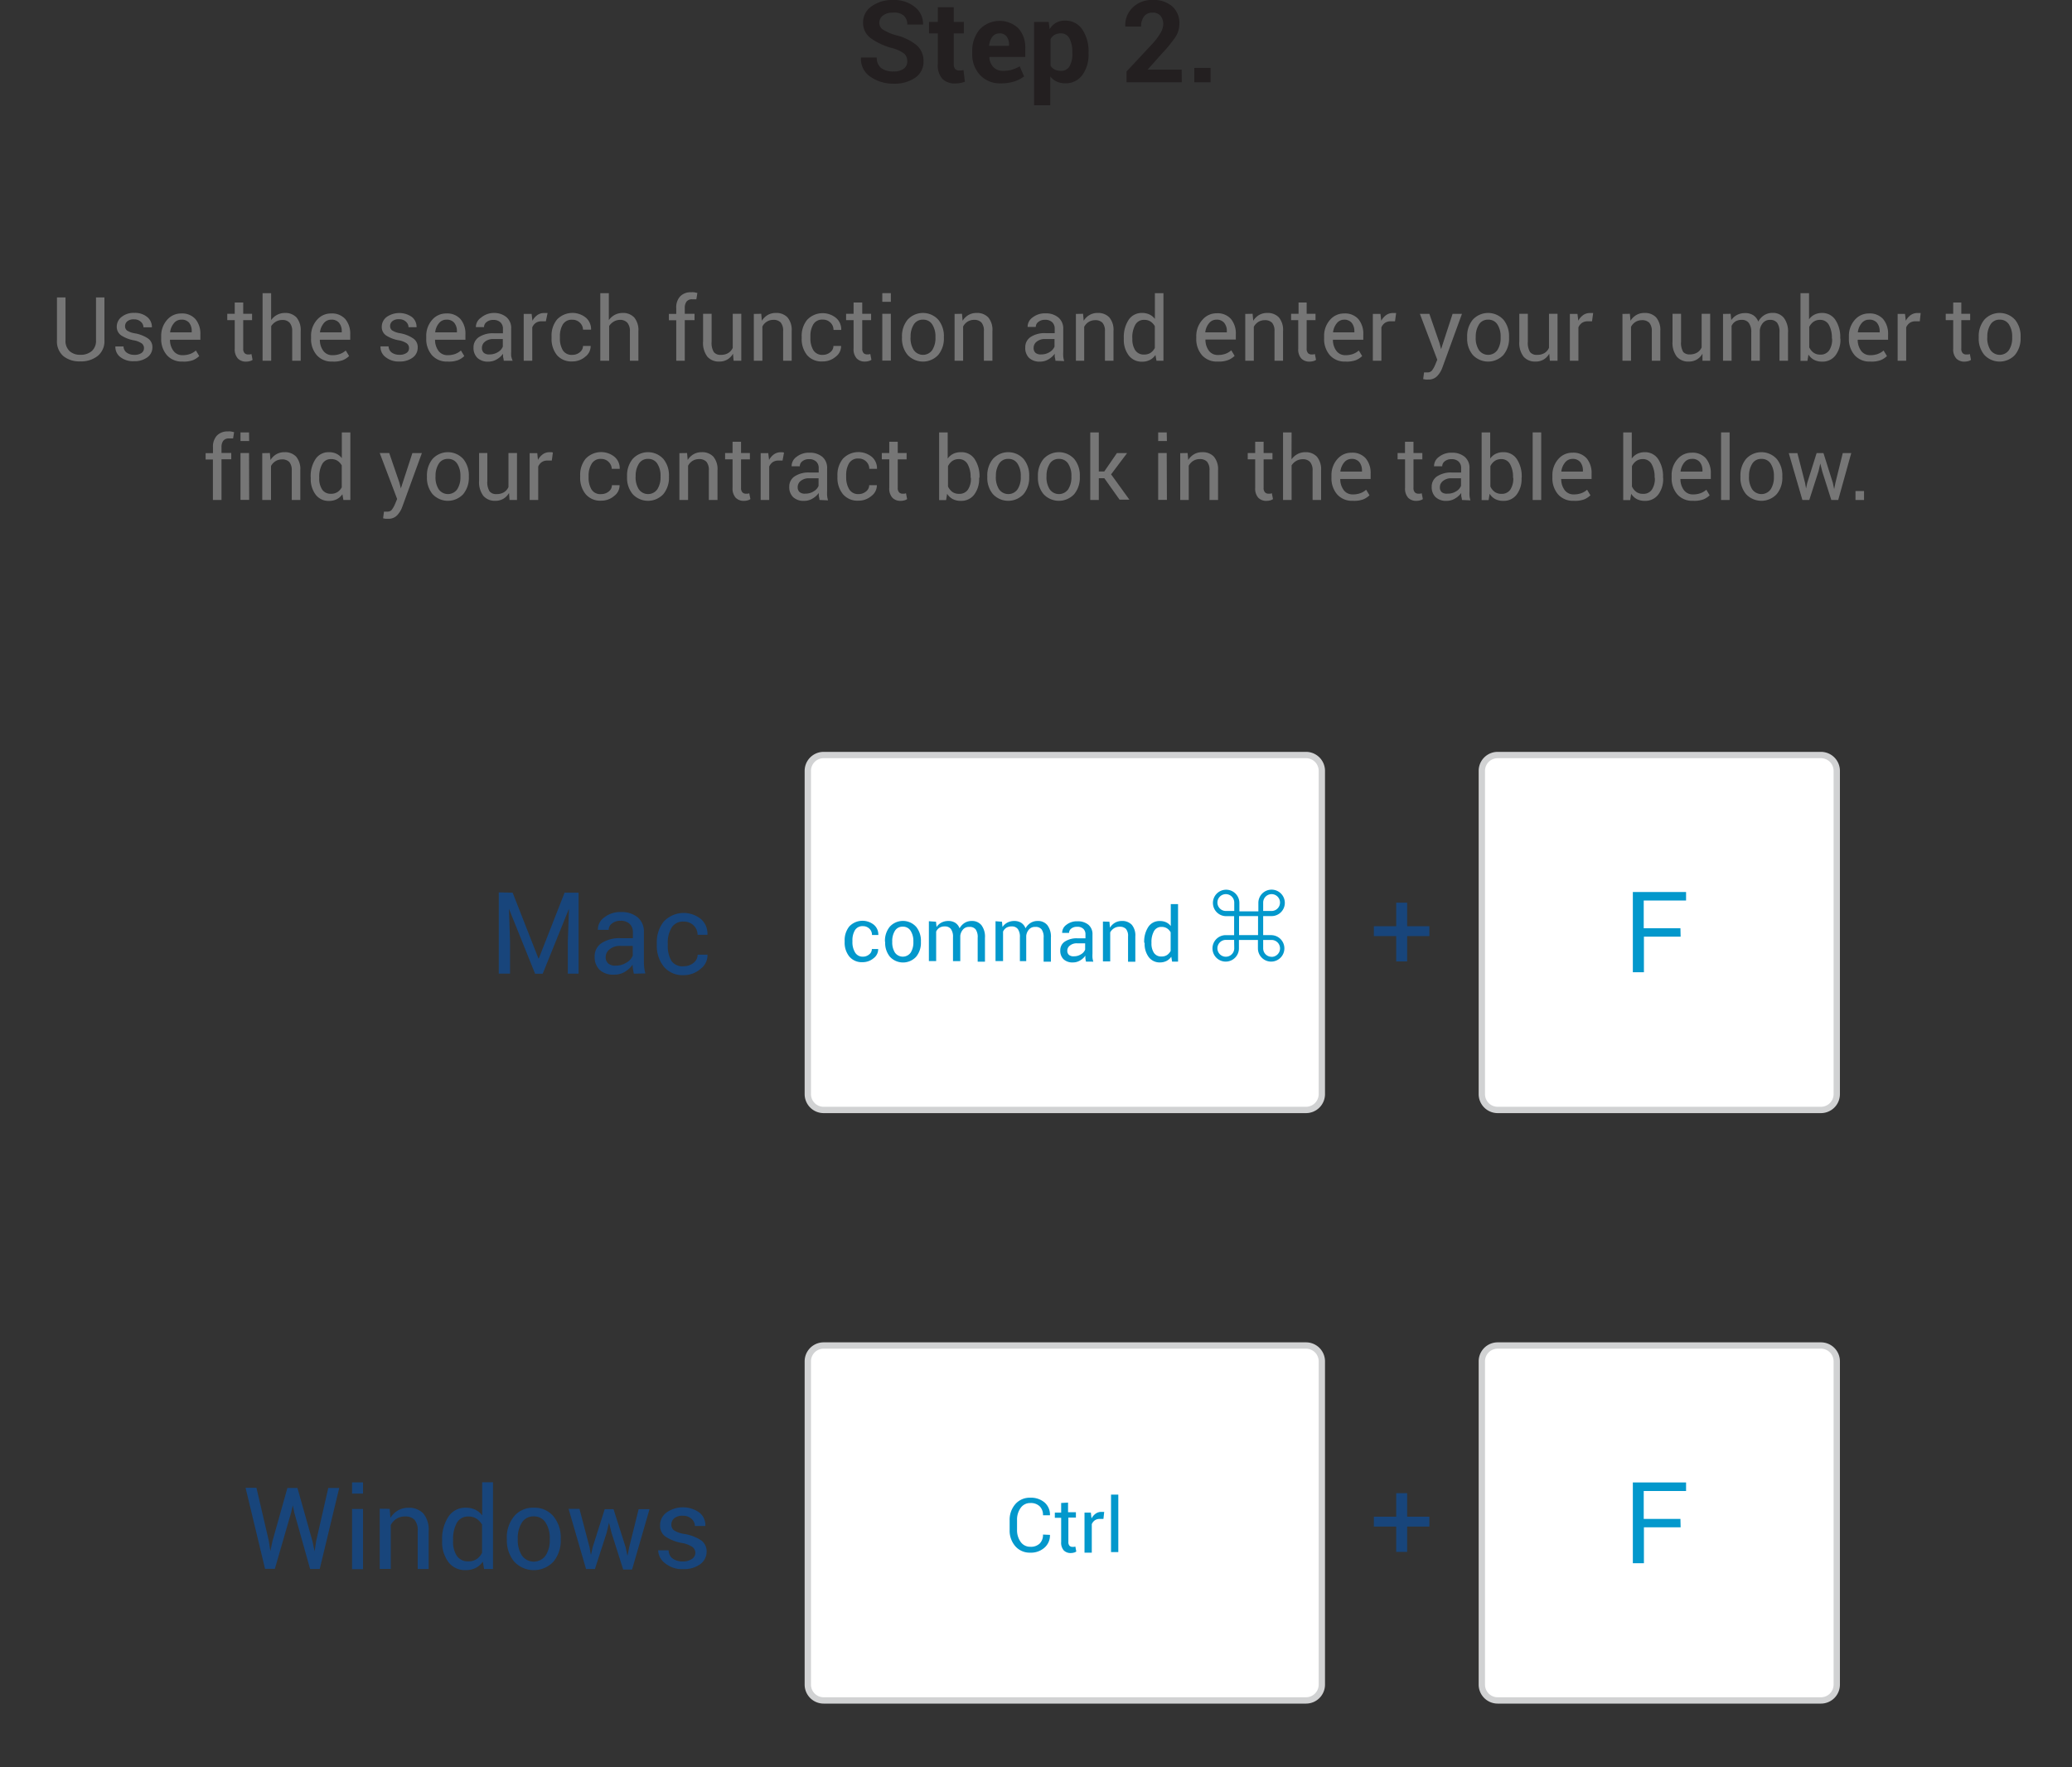 <svg id="Layer_2" data-name="Layer 2" xmlns="http://www.w3.org/2000/svg" viewBox="0 0 327.39 279.21"><rect x="0" y="0" width="327.39" height="279.21" fill="#333333" stroke="none"/><defs><style>.cls-1{fill:#231f20;}.cls-2{fill:#767676;}.cls-3{fill:#fff;}.cls-4{fill:#d1d2d3;}.cls-5{fill:#0398cc;}.cls-6{fill:#18457b;}</style></defs><title>img_Step2</title><path class="cls-1" d="M143.35,9.64a1.49,1.49,0,0,0-.52-1.19A5.29,5.29,0,0,0,141,7.61,10.43,10.43,0,0,1,137.54,6a3,3,0,0,1-1.17-2.48A3.07,3.07,0,0,1,137.71,1a5.59,5.59,0,0,1,3.42-1,5.15,5.15,0,0,1,3.44,1.12,3.36,3.36,0,0,1,1.28,2.76v0h-2.49a1.86,1.86,0,0,0-.59-1.44A2.36,2.36,0,0,0,141.09,2a2.46,2.46,0,0,0-1.59.46,1.44,1.44,0,0,0-.56,1.17,1.25,1.25,0,0,0,.6,1.07,8.33,8.33,0,0,0,2.08.88,8.07,8.07,0,0,1,3.21,1.56,3.23,3.23,0,0,1,1.09,2.54,3,3,0,0,1-1.3,2.59,5.66,5.66,0,0,1-3.42.95,6.24,6.24,0,0,1-3.65-1.08,3.36,3.36,0,0,1-1.51-3V9.09h2.5a2,2,0,0,0,.7,1.67,3.15,3.15,0,0,0,1.95.53,2.56,2.56,0,0,0,1.6-.43A1.38,1.38,0,0,0,143.35,9.64Z"/><path class="cls-1" d="M150.7,1.14V3.47h1.6v1.8h-1.6v4.84a1.12,1.12,0,0,0,.23.79.81.81,0,0,0,.62.24h.35l.34-.07.22,1.85a5.28,5.28,0,0,1-.76.2,4.65,4.65,0,0,1-.8.07,2.74,2.74,0,0,1-2-.73,3.2,3.2,0,0,1-.72-2.31V5.27h-1.39V3.47h1.39V1.14Z"/><path class="cls-1" d="M158.14,13.17a4.28,4.28,0,0,1-3.29-1.32,4.71,4.71,0,0,1-1.23-3.35V8.15a5.2,5.2,0,0,1,1.17-3.49,4.34,4.34,0,0,1,6.11-.2A4.46,4.46,0,0,1,162,7.59V9h-5.68v.05a2.47,2.47,0,0,0,.63,1.54,2,2,0,0,0,1.52.6,4.9,4.9,0,0,0,1.42-.17,6.44,6.44,0,0,0,1.23-.54l.69,1.59a4.74,4.74,0,0,1-1.52.79A6.59,6.59,0,0,1,158.14,13.17Zm-.23-7.89a1.34,1.34,0,0,0-1.12.54,2.84,2.84,0,0,0-.51,1.43h3.15V7.07a2.06,2.06,0,0,0-.38-1.31,1.38,1.38,0,0,0-1.13-.49Z"/><path class="cls-1" d="M172,8.49a5.46,5.46,0,0,1-1,3.39,3.23,3.23,0,0,1-2.72,1.28,3.06,3.06,0,0,1-1.33-.28,2.73,2.73,0,0,1-1-.81v4.56h-2.56V3.47h2.31l.15,1.13a3.05,3.05,0,0,1,1-1,2.76,2.76,0,0,1,1.38-.34A3.16,3.16,0,0,1,171,4.64a6.16,6.16,0,0,1,1,3.63Zm-2.57-.2A4.62,4.62,0,0,0,169,6.11a1.46,1.46,0,0,0-1.37-.84,2,2,0,0,0-1,.24,1.71,1.71,0,0,0-.64.68v4.17a1.58,1.58,0,0,0,.64.62,2.19,2.19,0,0,0,1,.21,1.47,1.47,0,0,0,1.37-.73,3.85,3.85,0,0,0,.44-2Z"/><path class="cls-1" d="M186.73,13H178V11.3l4.14-4.44a10,10,0,0,0,1.28-1.74,2.81,2.81,0,0,0,.38-1.31,2,2,0,0,0-.44-1.32A1.53,1.53,0,0,0,182.11,2a1.6,1.6,0,0,0-1.35.6,2.58,2.58,0,0,0-.46,1.6h-2.5V4.15a3.86,3.86,0,0,1,1.14-2.93A4.26,4.26,0,0,1,182.11,0a4.45,4.45,0,0,1,3.11,1,3.53,3.53,0,0,1,1.13,2.74,3.86,3.86,0,0,1-.64,2.14,21.25,21.25,0,0,1-2.11,2.57L181.33,11h5.38Z"/><path class="cls-1" d="M191.28,13h-2.57V10.73h2.57Z"/><path class="cls-2" d="M16.5,47v6.75a3,3,0,0,1-1.06,2.49,4.22,4.22,0,0,1-2.76.86A4,4,0,0,1,10,56.26a3.08,3.08,0,0,1-1-2.49V47h1.35v6.74A2.19,2.19,0,0,0,11,55.48a2.42,2.42,0,0,0,1.7.58,2.64,2.64,0,0,0,1.79-.58,2.13,2.13,0,0,0,.68-1.71V47Z"/><path class="cls-2" d="M22.75,55a.92.92,0,0,0-.34-.73,3.2,3.2,0,0,0-1.28-.5,5.39,5.39,0,0,1-2-.79,1.61,1.61,0,0,1-.68-1.37,1.93,1.93,0,0,1,.77-1.54,3,3,0,0,1,2-.63,3,3,0,0,1,2.05.66A2,2,0,0,1,24,51.72H22.67a1.18,1.18,0,0,0-.41-.87,1.5,1.5,0,0,0-1.08-.39,1.55,1.55,0,0,0-1.07.31,1,1,0,0,0-.35.76.85.85,0,0,0,.31.69,3.18,3.18,0,0,0,1.25.45,5.37,5.37,0,0,1,2.08.82,1.64,1.64,0,0,1,.68,1.38,1.91,1.91,0,0,1-.8,1.59,3.34,3.34,0,0,1-2.08.61,3.25,3.25,0,0,1-2.2-.66,2,2,0,0,1-.77-1.67h1.29a1.23,1.23,0,0,0,.53,1,2.07,2.07,0,0,0,1.17.33,1.9,1.9,0,0,0,1.13-.29A.9.9,0,0,0,22.75,55Z"/><path class="cls-2" d="M28.84,57.13a3.12,3.12,0,0,1-2.46-1,3.87,3.87,0,0,1-.91-2.67v-.3a3.79,3.79,0,0,1,.94-2.63,2.89,2.89,0,0,1,2.22-1,2.8,2.8,0,0,1,2.26.9,3.59,3.59,0,0,1,.77,2.41v.84h-4.8a2.9,2.9,0,0,0,.54,1.75,1.72,1.72,0,0,0,1.46.69,3.36,3.36,0,0,0,1.2-.2,2.74,2.74,0,0,0,.89-.54l.53.88a3.12,3.12,0,0,1-1,.65A4.2,4.2,0,0,1,28.84,57.13Zm-.21-6.62a1.46,1.46,0,0,0-1.16.57,2.69,2.69,0,0,0-.59,1.43h3.41v-.18a2.06,2.06,0,0,0-.4-1.33A1.51,1.51,0,0,0,28.63,50.51Z"/><path class="cls-2" d="M38.43,47.8v1.78h1.4v1h-1.4v4.49a1,1,0,0,0,.22.73.77.77,0,0,0,.57.21h.26l.25-.07.18.92a1.18,1.18,0,0,1-.44.2,2.21,2.21,0,0,1-.58.08,1.74,1.74,0,0,1-1.31-.5,2.16,2.16,0,0,1-.49-1.56v-4.5H35.91v-1h1.18V47.8Z"/><path class="cls-2" d="M42.84,50.58a2.74,2.74,0,0,1,.94-.83,2.59,2.59,0,0,1,1.23-.3,2.39,2.39,0,0,1,1.84.71,3.12,3.12,0,0,1,.66,2.19V57H46.17V52.33a2,2,0,0,0-.4-1.33,1.49,1.49,0,0,0-1.17-.44,2,2,0,0,0-1,.26,2.2,2.2,0,0,0-.75.71V57H41.49V46.32h1.35Z"/><path class="cls-2" d="M52.52,57.13a3.12,3.12,0,0,1-2.46-1,3.87,3.87,0,0,1-.91-2.67v-.3a3.79,3.79,0,0,1,.94-2.63,2.89,2.89,0,0,1,2.22-1,2.8,2.8,0,0,1,2.26.9,3.59,3.59,0,0,1,.77,2.41v.84h-4.8a2.9,2.9,0,0,0,.54,1.75,1.72,1.72,0,0,0,1.46.69,3.36,3.36,0,0,0,1.2-.2,2.74,2.74,0,0,0,.89-.54l.53.88a3.12,3.12,0,0,1-1,.65A4.2,4.2,0,0,1,52.52,57.13Zm-.21-6.62a1.46,1.46,0,0,0-1.16.57,2.69,2.69,0,0,0-.59,1.43H54v-.18A2.06,2.06,0,0,0,53.57,51,1.51,1.51,0,0,0,52.31,50.51Z"/><path class="cls-2" d="M64.63,55a.92.92,0,0,0-.34-.73,3.2,3.2,0,0,0-1.28-.5A5.39,5.39,0,0,1,61,53a1.61,1.61,0,0,1-.68-1.37,1.93,1.93,0,0,1,.77-1.54,3.48,3.48,0,0,1,4,0,2,2,0,0,1,.73,1.61H64.55a1.18,1.18,0,0,0-.41-.87,1.5,1.5,0,0,0-1.08-.39,1.55,1.55,0,0,0-1.07.31,1,1,0,0,0-.35.76.85.85,0,0,0,.31.69,3.18,3.18,0,0,0,1.25.45,5.37,5.37,0,0,1,2.08.82A1.64,1.64,0,0,1,66,54.92a1.91,1.91,0,0,1-.8,1.59,3.34,3.34,0,0,1-2.08.61,3.25,3.25,0,0,1-2.23-.72,2,2,0,0,1-.77-1.67H61.4a1.23,1.23,0,0,0,.53,1,2.07,2.07,0,0,0,1.17.33,1.9,1.9,0,0,0,1.13-.29A.9.9,0,0,0,64.63,55Z"/><path class="cls-2" d="M70.72,57.13a3.12,3.12,0,0,1-2.46-1,3.87,3.87,0,0,1-.91-2.67v-.3a3.79,3.79,0,0,1,.94-2.63,2.89,2.89,0,0,1,2.22-1,2.8,2.8,0,0,1,2.26.9,3.59,3.59,0,0,1,.77,2.41v.84h-4.8a2.9,2.9,0,0,0,.54,1.75,1.72,1.72,0,0,0,1.46.69,3.36,3.36,0,0,0,1.2-.2,2.74,2.74,0,0,0,.89-.54l.53.88a3.12,3.12,0,0,1-1,.65A4.2,4.2,0,0,1,70.72,57.13Zm-.21-6.62a1.46,1.46,0,0,0-1.16.57,2.69,2.69,0,0,0-.59,1.43H72.2v-.18A2.06,2.06,0,0,0,71.77,51a1.51,1.51,0,0,0-1.25-.49Z"/><path class="cls-2" d="M79.6,57a3.1,3.1,0,0,0-.11-.59,4.32,4.32,0,0,1,0-.52,3.17,3.17,0,0,1-1,.89,2.52,2.52,0,0,1-1.3.36,2.42,2.42,0,0,1-1.76-.59,2.17,2.17,0,0,1-.61-1.63,1.91,1.91,0,0,1,.86-1.66,4,4,0,0,1,2.33-.6h1.46v-.73a1.35,1.35,0,0,0-.4-1,1.55,1.55,0,0,0-1.12-.38,1.62,1.62,0,0,0-1.06.33,1,1,0,0,0-.41.8H75.19A1.79,1.79,0,0,1,76,50.2a3.13,3.13,0,0,1,2-.75,3.06,3.06,0,0,1,2,.64,2.27,2.27,0,0,1,.77,1.84v3.56a6.93,6.93,0,0,0,0,.77A3.92,3.92,0,0,0,81,57Zm-2.24-1a2.4,2.4,0,0,0,1.32-.37,1.78,1.78,0,0,0,.77-.86v-1.2H77.94a2,2,0,0,0-1.3.41,1.22,1.22,0,0,0-.49,1,1,1,0,0,0,.31.78,1.29,1.29,0,0,0,.91.24Z"/><path class="cls-2" d="M86.25,50.77h-.69a1.54,1.54,0,0,0-.9.25,1.62,1.62,0,0,0-.56.71V57H82.75V49.6H84l.13,1.08a2.58,2.58,0,0,1,.78-.9A1.82,1.82,0,0,1,86,49.46h.29l.23,0Z"/><path class="cls-2" d="M90.43,56.07a1.81,1.81,0,0,0,1.18-.41,1.26,1.26,0,0,0,.51-1h1.21a2.09,2.09,0,0,1-.85,1.7,3.1,3.1,0,0,1-2.06.75,3,3,0,0,1-2.42-1,4.06,4.06,0,0,1-.85-2.65v-.29A4,4,0,0,1,88,50.5a3.37,3.37,0,0,1,4.59-.29,2.38,2.38,0,0,1,.8,1.88H92.12A1.56,1.56,0,0,0,91.64,51a1.65,1.65,0,0,0-1.21-.48,1.62,1.62,0,0,0-1.51.76,3.58,3.58,0,0,0-.45,1.87v.29a3.62,3.62,0,0,0,.45,1.89A1.62,1.62,0,0,0,90.43,56.07Z"/><path class="cls-2" d="M96.2,50.58a2.74,2.74,0,0,1,.94-.83,2.59,2.59,0,0,1,1.23-.3,2.39,2.39,0,0,1,1.84.71,3.12,3.12,0,0,1,.66,2.19V57H99.53V52.33a2,2,0,0,0-.4-1.33A1.49,1.49,0,0,0,98,50.54a2,2,0,0,0-1,.26,2.2,2.2,0,0,0-.75.71V57h-1.4V46.32H96.2Z"/><path class="cls-2" d="M106.85,57V50.6h-1.16v-1h1.16v-.94a2.54,2.54,0,0,1,.62-1.83,2.28,2.28,0,0,1,1.73-.65,3,3,0,0,1,.47,0l.52.11-.16,1h-.67a1.06,1.06,0,0,0-.87.35,1.59,1.59,0,0,0-.29,1v.94h1.54v1H108.2V57Z"/><path class="cls-2" d="M115.82,55.89a2.51,2.51,0,0,1-.9.92,2.45,2.45,0,0,1-1.26.32,2.38,2.38,0,0,1-1.89-.77,3.59,3.59,0,0,1-.68-2.41V49.58h1.35V54a2.75,2.75,0,0,0,.35,1.63,1.3,1.3,0,0,0,1.09.44,2.21,2.21,0,0,0,1.19-.29,1.82,1.82,0,0,0,.71-.82V49.58h1.35V57h-1.21Z"/><path class="cls-2" d="M120.28,49.58l.1,1.1a2.69,2.69,0,0,1,.93-.91,2.48,2.48,0,0,1,1.27-.32,2.41,2.41,0,0,1,1.85.7,3.07,3.07,0,0,1,.66,2.16V57h-1.35V52.34a2,2,0,0,0-.39-1.39,1.55,1.55,0,0,0-1.18-.41,1.9,1.9,0,0,0-1,.28,2,2,0,0,0-.71.77V57h-1.35V49.6Z"/><path class="cls-2" d="M130,56.07a1.81,1.81,0,0,0,1.18-.41,1.26,1.26,0,0,0,.51-1h1.21a2.09,2.09,0,0,1-.85,1.7,3.1,3.1,0,0,1-2.06.75,3,3,0,0,1-2.47-1,4.06,4.06,0,0,1-.85-2.65v-.29a4,4,0,0,1,.86-2.63,3.37,3.37,0,0,1,4.59-.29,2.38,2.38,0,0,1,.8,1.88H131.7a1.56,1.56,0,0,0-.48-1.15,1.65,1.65,0,0,0-1.21-.48,1.62,1.62,0,0,0-1.51.76,3.58,3.58,0,0,0-.45,1.87v.29a3.62,3.62,0,0,0,.45,1.89A1.62,1.62,0,0,0,130,56.07Z"/><path class="cls-2" d="M136.24,47.8v1.78h1.4v1h-1.4v4.49a1,1,0,0,0,.22.73.77.77,0,0,0,.54.2h.26l.25-.07.18.92a1.18,1.18,0,0,1-.44.2,2.21,2.21,0,0,1-.58.08,1.74,1.74,0,0,1-1.31-.5,2.16,2.16,0,0,1-.49-1.56V50.58h-1.18v-1h1.18V47.8Z"/><path class="cls-2" d="M140.76,47.69h-1.35V46.32h1.35Zm0,9.29h-1.35v-7.4h1.35Z"/><path class="cls-2" d="M142.52,53.21a4.07,4.07,0,0,1,.89-2.7,3.29,3.29,0,0,1,4.65-.19l.19.19a4.05,4.05,0,0,1,.89,2.71v.15a4.05,4.05,0,0,1-.89,2.71,3.31,3.31,0,0,1-4.68.16l-.16-.16a4,4,0,0,1-.89-2.7Zm1.35.15a3.5,3.5,0,0,0,.5,1.94,1.79,1.79,0,0,0,2.94,0,3.48,3.48,0,0,0,.5-1.94v-.15a3.46,3.46,0,0,0-.5-1.93,1.64,1.64,0,0,0-1.47-.77,1.62,1.62,0,0,0-1.46.77,3.5,3.5,0,0,0-.5,1.93Z"/><path class="cls-2" d="M152,49.58l.1,1.1a2.69,2.69,0,0,1,.93-.91,2.48,2.48,0,0,1,1.27-.32,2.41,2.41,0,0,1,1.85.7,3.07,3.07,0,0,1,.66,2.16V57h-1.35V52.34a2,2,0,0,0-.39-1.39,1.55,1.55,0,0,0-1.18-.41,1.9,1.9,0,0,0-1,.28,2,2,0,0,0-.71.77V57h-1.35V49.6Z"/><path class="cls-2" d="M166.77,57a3.1,3.1,0,0,0-.11-.59,4.13,4.13,0,0,1,0-.52,3.18,3.18,0,0,1-1,.89,2.52,2.52,0,0,1-1.3.36,2.42,2.42,0,0,1-1.76-.59,2.17,2.17,0,0,1-.6-1.65,1.91,1.91,0,0,1,.86-1.66,4,4,0,0,1,2.33-.6h1.46v-.73a1.36,1.36,0,0,0-.4-1,1.56,1.56,0,0,0-1.12-.38,1.62,1.62,0,0,0-1.06.33,1,1,0,0,0-.41.8h-1.29a1.79,1.79,0,0,1,.76-1.48,3.13,3.13,0,0,1,2.08-.67,3.05,3.05,0,0,1,2,.64A2.26,2.26,0,0,1,168,52v3.56a6.93,6.93,0,0,0,0,.77,4,4,0,0,0,.15.72Zm-2.24-1a2.41,2.41,0,0,0,1.32-.37,1.79,1.79,0,0,0,.77-.86v-1.2h-1.51a2,2,0,0,0-1.3.41,1.22,1.22,0,0,0-.49,1,1,1,0,0,0,.31.78,1.29,1.29,0,0,0,.91.24Z"/><path class="cls-2" d="M171.13,49.58l.1,1.1a2.68,2.68,0,0,1,.93-.91,2.47,2.47,0,0,1,1.27-.32,2.41,2.41,0,0,1,1.85.7,3.07,3.07,0,0,1,.66,2.16V57h-1.35V52.34A2,2,0,0,0,174.2,51a1.55,1.55,0,0,0-1.18-.41,1.89,1.89,0,0,0-1,.28,2,2,0,0,0-.71.77V57H170V49.6Z"/><path class="cls-2" d="M177.57,53.42a4.94,4.94,0,0,1,.76-2.88,2.46,2.46,0,0,1,2.14-1.09,2.66,2.66,0,0,1,1.15.24,2.37,2.37,0,0,1,.86.7V46.32h1.35V57h-1.1l-.16-.91a2.38,2.38,0,0,1-.89.79,2.67,2.67,0,0,1-1.22.27,2.54,2.54,0,0,1-2.12-1,4.07,4.07,0,0,1-.77-2.58Zm1.35.14a3.13,3.13,0,0,0,.46,1.79,1.6,1.6,0,0,0,1.42.67,1.78,1.78,0,0,0,1-.27,2.05,2.05,0,0,0,.67-.77V51.54a2.09,2.09,0,0,0-.67-.73,1.78,1.78,0,0,0-1-.27,1.54,1.54,0,0,0-1.43.8,4.12,4.12,0,0,0-.46,2.08Z"/><path class="cls-2" d="M192.39,57.13a3.12,3.12,0,0,1-2.46-1,3.87,3.87,0,0,1-.91-2.67v-.3a3.79,3.79,0,0,1,1-2.66,2.9,2.9,0,0,1,2.22-1,2.81,2.81,0,0,1,2.26.9,3.6,3.6,0,0,1,.77,2.41v.84h-4.8A2.9,2.9,0,0,0,191,55.4a1.72,1.72,0,0,0,1.46.69,3.36,3.36,0,0,0,1.2-.2,2.72,2.72,0,0,0,.89-.54l.53.88a3.13,3.13,0,0,1-1,.65A4.2,4.2,0,0,1,192.39,57.13Zm-.21-6.62a1.46,1.46,0,0,0-1.15.57,2.67,2.67,0,0,0-.59,1.43h3.41v-.18a2,2,0,0,0-.42-1.32A1.51,1.51,0,0,0,192.18,50.51Z"/><path class="cls-2" d="M197.92,49.58l.1,1.1a2.68,2.68,0,0,1,.93-.91,2.47,2.47,0,0,1,1.27-.32,2.41,2.41,0,0,1,1.85.7,3.07,3.07,0,0,1,.66,2.16V57h-1.35V52.34A2,2,0,0,0,201,51a1.55,1.55,0,0,0-1.18-.41,1.89,1.89,0,0,0-1,.28,2,2,0,0,0-.71.77V57h-1.35V49.6Z"/><path class="cls-2" d="M206.46,47.8v1.78h1.4v1h-1.4v4.49a1,1,0,0,0,.22.73.77.77,0,0,0,.57.21h.26l.25-.07.18.92a1.19,1.19,0,0,1-.44.2,2.21,2.21,0,0,1-.58.08,1.75,1.75,0,0,1-1.31-.5,2.16,2.16,0,0,1-.48-1.56v-4.5H204v-1h1.18V47.8Z"/><path class="cls-2" d="M212.59,57.13a3.12,3.12,0,0,1-2.46-1,3.87,3.87,0,0,1-.91-2.67v-.3a3.79,3.79,0,0,1,.94-2.63,2.89,2.89,0,0,1,2.22-1,2.8,2.8,0,0,1,2.26.9,3.59,3.59,0,0,1,.77,2.41v.84h-4.8a2.91,2.91,0,0,0,.54,1.75,1.72,1.72,0,0,0,1.46.69,3.36,3.36,0,0,0,1.2-.2,2.77,2.77,0,0,0,.89-.54l.53.88a3.12,3.12,0,0,1-1,.65A4.2,4.2,0,0,1,212.59,57.13Zm-.21-6.62a1.46,1.46,0,0,0-1.16.57,2.7,2.7,0,0,0-.59,1.43H214v-.18a2.06,2.06,0,0,0-.42-1.32,1.51,1.51,0,0,0-1.24-.5Z"/><path class="cls-2" d="M220.42,50.77h-.69a1.54,1.54,0,0,0-.9.25,1.63,1.63,0,0,0-.56.71V57h-1.35V49.6h1.2l.13,1.08a2.59,2.59,0,0,1,.78-.9,1.82,1.82,0,0,1,1.06-.32h.29l.22,0Z"/><path class="cls-2" d="M227.46,54.24l.24.93h0l1.82-5.58H231l-3.11,8.53a3.8,3.8,0,0,1-.8,1.3,1.85,1.85,0,0,1-1.41.55,2.89,2.89,0,0,1-.42,0l-.39-.07.14-1.06h.6a.84.84,0,0,0,.71-.38,4,4,0,0,0,.46-.85l.32-.77-2.75-7.25h1.5Z"/><path class="cls-2" d="M231.82,53.21a4.07,4.07,0,0,1,.89-2.7,3.29,3.29,0,0,1,4.65-.19l.19.19a4.05,4.05,0,0,1,.89,2.71v.15a4,4,0,0,1-.89,2.71,3.31,3.31,0,0,1-4.68.16l-.16-.16a4,4,0,0,1-.89-2.7Zm1.35.15a3.5,3.5,0,0,0,.5,1.94,1.79,1.79,0,0,0,2.94,0,3.47,3.47,0,0,0,.5-1.94v-.15a3.46,3.46,0,0,0-.5-1.93,1.64,1.64,0,0,0-1.47-.77,1.62,1.62,0,0,0-1.46.77,3.51,3.51,0,0,0-.5,1.93Z"/><path class="cls-2" d="M244.79,55.89a2.51,2.51,0,0,1-.89.92,2.46,2.46,0,0,1-1.27.32,2.38,2.38,0,0,1-1.89-.77,3.59,3.59,0,0,1-.68-2.41V49.58h1.35V54a2.75,2.75,0,0,0,.35,1.63,1.3,1.3,0,0,0,1.09.44,2.21,2.21,0,0,0,1.19-.29,1.83,1.83,0,0,0,.71-.82V49.58h1.35V57h-1.21Z"/><path class="cls-2" d="M251.55,50.77h-.69a1.54,1.54,0,0,0-.9.25,1.63,1.63,0,0,0-.56.71V57h-1.35V49.6h1.2l.13,1.08a2.59,2.59,0,0,1,.78-.9,1.82,1.82,0,0,1,1.06-.32h.29l.22,0Z"/><path class="cls-2" d="M257.53,49.58l.1,1.1a2.68,2.68,0,0,1,.93-.91,2.47,2.47,0,0,1,1.27-.32,2.41,2.41,0,0,1,1.85.7,3.07,3.07,0,0,1,.66,2.16V57H261V52.34a2,2,0,0,0-.4-1.34,1.55,1.55,0,0,0-1.18-.41,1.89,1.89,0,0,0-1,.28,2,2,0,0,0-.71.77V57h-1.35V49.6Z"/><path class="cls-2" d="M269,55.89a2.5,2.5,0,0,1-.9.92,2.45,2.45,0,0,1-1.26.32,2.38,2.38,0,0,1-1.89-.77,3.59,3.59,0,0,1-.68-2.41V49.58h1.35V54a2.75,2.75,0,0,0,.35,1.63,1.3,1.3,0,0,0,1,.37,2.22,2.22,0,0,0,1.19-.29,1.81,1.81,0,0,0,.71-.82V49.58h1.35V57H269Z"/><path class="cls-2" d="M273.45,49.58l.1,1a2.52,2.52,0,0,1,.92-.82,2.75,2.75,0,0,1,1.29-.29,2.3,2.3,0,0,1,1.27.34,2.07,2.07,0,0,1,.79,1,2.75,2.75,0,0,1,.92-1,2.42,2.42,0,0,1,1.34-.37,2.21,2.21,0,0,1,1.78.78,3.55,3.55,0,0,1,.66,2.33V57h-1.35V52.54A2.45,2.45,0,0,0,280.8,51a1.37,1.37,0,0,0-1.12-.46,1.43,1.43,0,0,0-1.12.48,2.07,2.07,0,0,0-.5,1.21V57h-1.35V52.54a2.42,2.42,0,0,0-.39-1.52,1.34,1.34,0,0,0-1.11-.48,1.85,1.85,0,0,0-1,.25,1.63,1.63,0,0,0-.61.71V57h-1.35V49.6Z"/><path class="cls-2" d="M290.8,53.56a4.07,4.07,0,0,1-.77,2.58,2.54,2.54,0,0,1-2.12,1,2.7,2.7,0,0,1-1.27-.28,2.36,2.36,0,0,1-.89-.84l-.16,1h-1.1V46.32h1.35v4.14a2.32,2.32,0,0,1,.87-.75,2.65,2.65,0,0,1,1.21-.26A2.46,2.46,0,0,1,290,50.54a4.91,4.91,0,0,1,.77,2.88Zm-1.35-.14a4.08,4.08,0,0,0-.47-2.08,1.54,1.54,0,0,0-1.43-.8,1.76,1.76,0,0,0-1,.3,2.13,2.13,0,0,0-.68.82v3.21a2.2,2.2,0,0,0,.68.85,1.75,1.75,0,0,0,1.06.31,1.6,1.6,0,0,0,1.42-.68,3.12,3.12,0,0,0,.46-1.79Z"/><path class="cls-2" d="M295.51,57.13a3.12,3.12,0,0,1-2.46-1,3.87,3.87,0,0,1-.91-2.67v-.3a3.79,3.79,0,0,1,.94-2.63,2.89,2.89,0,0,1,2.22-1,2.8,2.8,0,0,1,2.26.9,3.59,3.59,0,0,1,.77,2.41v.84h-4.8a2.91,2.91,0,0,0,.54,1.75,1.72,1.72,0,0,0,1.46.69,3.36,3.36,0,0,0,1.2-.2,2.77,2.77,0,0,0,.89-.54l.53.88a3.12,3.12,0,0,1-1,.65A4.2,4.2,0,0,1,295.51,57.13Zm-.21-6.62a1.46,1.46,0,0,0-1.16.57,2.7,2.7,0,0,0-.59,1.43H297v-.18a2.06,2.06,0,0,0-.42-1.32,1.51,1.51,0,0,0-1.28-.5Z"/><path class="cls-2" d="M303.34,50.77h-.69a1.54,1.54,0,0,0-.9.25,1.63,1.63,0,0,0-.56.71V57h-1.35V49.6H301l.13,1.08a2.59,2.59,0,0,1,.78-.9,1.82,1.82,0,0,1,1.06-.32h.29l.22,0Z"/><path class="cls-2" d="M309.9,47.8v1.78h1.4v1h-1.4v4.49a1,1,0,0,0,.22.73.77.77,0,0,0,.57.21H311l.25-.07.18.92a1.19,1.19,0,0,1-.44.2,2.21,2.21,0,0,1-.58.08,1.75,1.75,0,0,1-1.31-.5,2.16,2.16,0,0,1-.48-1.56v-4.5h-1.18v-1h1.18V47.8Z"/><path class="cls-2" d="M312.65,53.21a4.08,4.08,0,0,1,.89-2.7,3.29,3.29,0,0,1,4.65-.19l.19.19a4.05,4.05,0,0,1,.89,2.71v.15a4.06,4.06,0,0,1-.89,2.71,3.31,3.31,0,0,1-4.68.16l-.16-.16a4,4,0,0,1-.89-2.7Zm1.35.15a3.49,3.49,0,0,0,.5,1.94,1.79,1.79,0,0,0,2.94,0,3.49,3.49,0,0,0,.5-1.94v-.15a3.46,3.46,0,0,0-.5-1.93,1.65,1.65,0,0,0-1.47-.77,1.62,1.62,0,0,0-1.46.77,3.5,3.5,0,0,0-.5,1.93Z"/><path class="cls-2" d="M33.64,79V72.6H32.49v-1h1.16v-.94a2.54,2.54,0,0,1,.62-1.83A2.28,2.28,0,0,1,36,68.17a3,3,0,0,1,.47,0l.52.11-.16,1h-.67a1.06,1.06,0,0,0-.87.35,1.59,1.59,0,0,0-.29,1v.94h1.54v1H35V79Z"/><path class="cls-2" d="M39.37,69.69H38V68.32h1.35Zm0,9.29H38v-7.4h1.35Z"/><path class="cls-2" d="M42.64,71.58l.1,1.1a2.69,2.69,0,0,1,.93-.91,2.48,2.48,0,0,1,1.27-.32,2.41,2.41,0,0,1,1.85.7,3.07,3.07,0,0,1,.66,2.16V79H46.1V74.34A2,2,0,0,0,45.71,73a1.55,1.55,0,0,0-1.18-.41,1.9,1.9,0,0,0-1,.28,2,2,0,0,0-.71.77V79H41.44V71.6Z"/><path class="cls-2" d="M49.09,75.42a4.94,4.94,0,0,1,.76-2.88A2.46,2.46,0,0,1,52,71.45a2.66,2.66,0,0,1,1.15.24,2.36,2.36,0,0,1,.86.7V68.32h1.35V79h-1.1l-.16-.91a2.39,2.39,0,0,1-.89.79,2.67,2.67,0,0,1-1.22.27,2.54,2.54,0,0,1-2.12-1,4.07,4.07,0,0,1-.77-2.58Zm1.35.14a3.14,3.14,0,0,0,.46,1.79,1.6,1.6,0,0,0,1.42.67,1.78,1.78,0,0,0,1-.27A2,2,0,0,0,54,77V73.54a2.07,2.07,0,0,0-.67-.73,1.78,1.78,0,0,0-1-.27,1.54,1.54,0,0,0-1.43.8,4.12,4.12,0,0,0-.46,2.08Z"/><path class="cls-2" d="M63.1,76.24l.24.93h0l1.82-5.58h1.5l-3.11,8.53a3.81,3.81,0,0,1-.8,1.3,1.85,1.85,0,0,1-1.41.55h-.42l-.39-.07.14-1.06h.6a.83.83,0,0,0,.7-.38,4,4,0,0,0,.46-.85l.32-.77L60,71.58h1.5Z"/><path class="cls-2" d="M67.46,75.21a4.07,4.07,0,0,1,.89-2.7A3.29,3.29,0,0,1,73,72.32l.19.19a4.05,4.05,0,0,1,.89,2.71v.15a4.05,4.05,0,0,1-.89,2.71,3.31,3.31,0,0,1-4.68.16l-.16-.16a4.05,4.05,0,0,1-.89-2.7Zm1.35.15a3.5,3.5,0,0,0,.5,1.94,1.79,1.79,0,0,0,2.94,0,3.48,3.48,0,0,0,.5-1.94v-.15a3.46,3.46,0,0,0-.5-1.93,1.64,1.64,0,0,0-1.47-.77,1.62,1.62,0,0,0-1.46.77,3.5,3.5,0,0,0-.5,1.93Z"/><path class="cls-2" d="M80.43,77.89a2.51,2.51,0,0,1-.9.92,2.45,2.45,0,0,1-1.26.32,2.38,2.38,0,0,1-1.89-.77,3.59,3.59,0,0,1-.68-2.41V71.58H77V76a2.75,2.75,0,0,0,.35,1.63,1.3,1.3,0,0,0,1.09.44,2.21,2.21,0,0,0,1.19-.29,1.82,1.82,0,0,0,.71-.82V71.58h1.35V79H80.51Z"/><path class="cls-2" d="M87.19,72.77H86.5a1.54,1.54,0,0,0-.9.25,1.62,1.62,0,0,0-.56.71V79H83.69V71.6h1.2L85,72.67a2.58,2.58,0,0,1,.78-.9,1.82,1.82,0,0,1,1.06-.32h.29l.23.05Z"/><path class="cls-2" d="M95,78.07a1.81,1.81,0,0,0,1.18-.41,1.26,1.26,0,0,0,.51-1H97.9a2.09,2.09,0,0,1-.85,1.7,3.1,3.1,0,0,1-2.06.75,3,3,0,0,1-2.47-1.05,4.06,4.06,0,0,1-.85-2.65v-.29a4,4,0,0,1,.86-2.63,3.37,3.37,0,0,1,4.59-.29,2.38,2.38,0,0,1,.8,1.88H96.66A1.56,1.56,0,0,0,96.18,73,1.65,1.65,0,0,0,95,72.51a1.62,1.62,0,0,0-1.51.76A3.58,3.58,0,0,0,93,75.14v.29a3.62,3.62,0,0,0,.45,1.89A1.62,1.62,0,0,0,95,78.07Z"/><path class="cls-2" d="M99.08,75.21a4.07,4.07,0,0,1,.89-2.7,3.29,3.29,0,0,1,4.65-.19l.19.19a4.05,4.05,0,0,1,.89,2.71v.15a4.05,4.05,0,0,1-.89,2.71,3.31,3.31,0,0,1-4.68.16l-.16-.16a4,4,0,0,1-.89-2.7Zm1.35.15a3.5,3.5,0,0,0,.5,1.94,1.79,1.79,0,0,0,2.94,0,3.48,3.48,0,0,0,.5-1.94v-.15a3.46,3.46,0,0,0-.5-1.93,1.64,1.64,0,0,0-1.47-.77,1.62,1.62,0,0,0-1.46.77,3.5,3.5,0,0,0-.5,1.93Z"/><path class="cls-2" d="M108.56,71.58l.1,1.1a2.69,2.69,0,0,1,.93-.91,2.48,2.48,0,0,1,1.27-.32,2.41,2.41,0,0,1,1.85.7,3.07,3.07,0,0,1,.66,2.16V79H112V74.34a2,2,0,0,0-.39-1.39,1.55,1.55,0,0,0-1.18-.41,1.9,1.9,0,0,0-1,.28,2,2,0,0,0-.71.77V79h-1.37V71.6Z"/><path class="cls-2" d="M117.09,69.8v1.78h1.4v1h-1.4v4.49a1,1,0,0,0,.22.73.77.77,0,0,0,.57.21h.26l.25-.07.18.92a1.18,1.18,0,0,1-.44.2,2.21,2.21,0,0,1-.58.08,1.74,1.74,0,0,1-1.31-.5,2.16,2.16,0,0,1-.49-1.56v-4.5h-1.18v-1h1.18V69.8Z"/><path class="cls-2" d="M123.65,72.77H123a1.54,1.54,0,0,0-.9.25,1.62,1.62,0,0,0-.56.71V79h-1.35V71.6h1.2l.13,1.08a2.58,2.58,0,0,1,.78-.9,1.82,1.82,0,0,1,1.06-.32h.29l.23.05Z"/><path class="cls-2" d="M129.49,79a3.1,3.1,0,0,0-.11-.59,4.32,4.32,0,0,1,0-.52,3.17,3.17,0,0,1-1,.89,2.52,2.52,0,0,1-1.3.36,2.42,2.42,0,0,1-1.76-.59,2.17,2.17,0,0,1-.61-1.63,1.91,1.91,0,0,1,.86-1.66,4,4,0,0,1,2.33-.6h1.46v-.73a1.35,1.35,0,0,0-.4-1,1.55,1.55,0,0,0-1.12-.38,1.62,1.62,0,0,0-1.06.33,1,1,0,0,0-.41.8h-1.29a1.79,1.79,0,0,1,.76-1.48,3.13,3.13,0,0,1,2.08-.67,3.06,3.06,0,0,1,2,.64,2.27,2.27,0,0,1,.77,1.84v3.56a6.93,6.93,0,0,0,0,.77,3.92,3.92,0,0,0,.15.72Zm-2.24-1a2.4,2.4,0,0,0,1.32-.37,1.78,1.78,0,0,0,.77-.86v-1.2h-1.51a2,2,0,0,0-1.3.41,1.22,1.22,0,0,0-.49,1,1,1,0,0,0,.31.78,1.29,1.29,0,0,0,.91.24Z"/><path class="cls-2" d="M135.65,78.07a1.81,1.81,0,0,0,1.18-.41,1.26,1.26,0,0,0,.51-1h1.21a2.09,2.09,0,0,1-.85,1.7,3.1,3.1,0,0,1-2.06.75,3,3,0,0,1-2.47-1.05,4.06,4.06,0,0,1-.85-2.65v-.29a4,4,0,0,1,.86-2.63,3.37,3.37,0,0,1,4.59-.29,2.38,2.38,0,0,1,.8,1.88h-1.22a1.56,1.56,0,0,0-.48-1.15,1.65,1.65,0,0,0-1.21-.48,1.62,1.62,0,0,0-1.51.76,3.58,3.58,0,0,0-.45,1.87v.29a3.62,3.62,0,0,0,.45,1.89A1.62,1.62,0,0,0,135.65,78.07Z"/><path class="cls-2" d="M141.85,69.8v1.78h1.4v1h-1.4v4.49a1,1,0,0,0,.22.73.77.77,0,0,0,.57.21h.26l.25-.07.18.92a1.18,1.18,0,0,1-.44.2,2.21,2.21,0,0,1-.58.08,1.74,1.74,0,0,1-1.31-.5,2.16,2.16,0,0,1-.49-1.56v-4.5h-1.18v-1h1.18V69.8Z"/><path class="cls-2" d="M154.71,75.56a4.07,4.07,0,0,1-.77,2.58,2.54,2.54,0,0,1-2.12,1,2.7,2.7,0,0,1-1.27-.28,2.36,2.36,0,0,1-.9-.84l-.16,1h-1.1V68.32h1.35v4.14a2.33,2.33,0,0,1,.87-.75,2.65,2.65,0,0,1,1.21-.26A2.46,2.46,0,0,1,154,72.54a4.92,4.92,0,0,1,.77,2.88Zm-1.35-.14a4.08,4.08,0,0,0-.47-2.08,1.54,1.54,0,0,0-1.42-.8,1.76,1.76,0,0,0-1,.3,2.15,2.15,0,0,0-.68.82v3.21a2.21,2.21,0,0,0,.68.85,1.76,1.76,0,0,0,1.06.31,1.6,1.6,0,0,0,1.42-.68,3.11,3.11,0,0,0,.46-1.79Z"/><path class="cls-2" d="M156,75.21a4.07,4.07,0,0,1,.89-2.7,3.29,3.29,0,0,1,4.65-.19l.19.19a4.05,4.05,0,0,1,.89,2.71v.15a4.05,4.05,0,0,1-.89,2.71,3.31,3.31,0,0,1-4.68.16l-.16-.16a4,4,0,0,1-.89-2.7Zm1.35.15a3.5,3.5,0,0,0,.5,1.94,1.79,1.79,0,0,0,2.94,0,3.48,3.48,0,0,0,.5-1.94v-.15a3.46,3.46,0,0,0-.5-1.93,1.64,1.64,0,0,0-1.47-.77,1.62,1.62,0,0,0-1.46.77,3.5,3.5,0,0,0-.5,1.93Z"/><path class="cls-2" d="M164,75.21a4.07,4.07,0,0,1,.89-2.7,3.29,3.29,0,0,1,4.65-.19l.19.19a4.05,4.05,0,0,1,.89,2.71v.15a4.06,4.06,0,0,1-.89,2.71,3.31,3.31,0,0,1-4.68.16l-.16-.16a4,4,0,0,1-.89-2.7Zm1.35.15a3.49,3.49,0,0,0,.5,1.94,1.79,1.79,0,0,0,2.94,0,3.49,3.49,0,0,0,.5-1.94v-.15a3.46,3.46,0,0,0-.5-1.93,1.65,1.65,0,0,0-1.47-.77,1.62,1.62,0,0,0-1.46.77,3.5,3.5,0,0,0-.5,1.93Z"/><path class="cls-2" d="M174.49,75.56h-.87V79h-1.35V68.32h1.35V74.5h.86l2-2.91h1.61l-2.53,3.36,2.89,4H176.9Z"/><path class="cls-2" d="M184.38,69.69H183V68.32h1.35Zm0,9.29H183v-7.4h1.35Z"/><path class="cls-2" d="M187.65,71.58l.1,1.1a2.69,2.69,0,0,1,.93-.91,2.48,2.48,0,0,1,1.27-.32,2.41,2.41,0,0,1,1.85.7,3.07,3.07,0,0,1,.66,2.16V79h-1.35V74.34a2,2,0,0,0-.39-1.39,1.54,1.54,0,0,0-1.18-.41,1.9,1.9,0,0,0-1,.28,2,2,0,0,0-.71.77V79h-1.35V71.6Z"/><path class="cls-2" d="M199.66,69.8v1.78h1.4v1h-1.4v4.49a1,1,0,0,0,.22.73.77.77,0,0,0,.57.21h.26l.25-.07.18.92a1.19,1.19,0,0,1-.44.2,2.21,2.21,0,0,1-.58.08,1.75,1.75,0,0,1-1.31-.5,2.16,2.16,0,0,1-.48-1.56v-4.5h-1.18v-1h1.18V69.8Z"/><path class="cls-2" d="M204.07,72.58a2.73,2.73,0,0,1,.94-.83,2.59,2.59,0,0,1,1.23-.3,2.39,2.39,0,0,1,1.84.71,3.13,3.13,0,0,1,.66,2.19V79H207.4V74.33A2,2,0,0,0,207,73a1.49,1.49,0,0,0-1.17-.44,2,2,0,0,0-1,.26,2.19,2.19,0,0,0-.75.71V79h-1.35V68.32h1.35Z"/><path class="cls-2" d="M213.75,79.13a3.12,3.12,0,0,1-2.46-1,3.87,3.87,0,0,1-.91-2.67v-.3a3.79,3.79,0,0,1,.94-2.63,2.89,2.89,0,0,1,2.22-1,2.8,2.8,0,0,1,2.26.9,3.59,3.59,0,0,1,.77,2.41v.84h-4.8a2.91,2.91,0,0,0,.54,1.75,1.72,1.72,0,0,0,1.46.69,3.36,3.36,0,0,0,1.2-.2,2.77,2.77,0,0,0,.89-.54l.53.88a3.12,3.12,0,0,1-1,.65A4.2,4.2,0,0,1,213.75,79.13Zm-.21-6.62a1.46,1.46,0,0,0-1.16.57,2.7,2.7,0,0,0-.59,1.43h3.41v-.18a2.06,2.06,0,0,0-.42-1.32,1.51,1.51,0,0,0-1.23-.5Z"/><path class="cls-2" d="M223.34,69.8v1.78h1.4v1h-1.4v4.49a1,1,0,0,0,.22.73.77.77,0,0,0,.57.21h.26l.25-.07.18.92a1.19,1.19,0,0,1-.44.2,2.21,2.21,0,0,1-.58.08,1.75,1.75,0,0,1-1.31-.5,2.16,2.16,0,0,1-.48-1.56v-4.5h-1.18v-1H222V69.8Z"/><path class="cls-2" d="M231,79a3.1,3.1,0,0,0-.11-.59,4.13,4.13,0,0,1,0-.52,3.18,3.18,0,0,1-1,.89,2.52,2.52,0,0,1-1.3.36,2.42,2.42,0,0,1-1.76-.59,2.17,2.17,0,0,1-.61-1.63,1.91,1.91,0,0,1,.86-1.66,4,4,0,0,1,2.33-.6h1.46v-.73a1.36,1.36,0,0,0-.4-1,1.56,1.56,0,0,0-1.12-.38,1.62,1.62,0,0,0-1.06.33,1,1,0,0,0-.41.8h-1.29a1.79,1.79,0,0,1,.76-1.48,3.13,3.13,0,0,1,2.07-.67,3.05,3.05,0,0,1,2,.64,2.26,2.26,0,0,1,.77,1.84v3.56a6.93,6.93,0,0,0,0,.77,4,4,0,0,0,.15.72Zm-2.24-1a2.4,2.4,0,0,0,1.32-.37,1.79,1.79,0,0,0,.77-.86v-1.2h-1.51A2,2,0,0,0,228,76a1.22,1.22,0,0,0-.49,1,1,1,0,0,0,.31.78,1.29,1.29,0,0,0,.9.22Z"/><path class="cls-2" d="M240.42,75.56a4.07,4.07,0,0,1-.77,2.58,2.54,2.54,0,0,1-2.12,1,2.7,2.7,0,0,1-1.27-.28,2.36,2.36,0,0,1-.89-.84l-.16,1h-1.1V68.32h1.35v4.14a2.32,2.32,0,0,1,.87-.75,2.65,2.65,0,0,1,1.21-.26,2.46,2.46,0,0,1,2.13,1.09,4.91,4.91,0,0,1,.77,2.88Zm-1.35-.14a4.08,4.08,0,0,0-.47-2.08,1.54,1.54,0,0,0-1.43-.8,1.76,1.76,0,0,0-1,.3,2.13,2.13,0,0,0-.68.82v3.21a2.2,2.2,0,0,0,.68.85,1.75,1.75,0,0,0,1.06.31,1.6,1.6,0,0,0,1.42-.68,3.12,3.12,0,0,0,.46-1.79Z"/><path class="cls-2" d="M243.52,79h-1.35V68.32h1.35Z"/><path class="cls-2" d="M248.66,79.13a3.12,3.12,0,0,1-2.46-1,3.87,3.87,0,0,1-.91-2.67v-.3a3.79,3.79,0,0,1,.94-2.63,2.89,2.89,0,0,1,2.22-1,2.8,2.8,0,0,1,2.26.9,3.59,3.59,0,0,1,.77,2.41v.84h-4.8a2.91,2.91,0,0,0,.54,1.75,1.72,1.72,0,0,0,1.46.69,3.36,3.36,0,0,0,1.2-.2,2.77,2.77,0,0,0,.89-.54l.53.88a3.12,3.12,0,0,1-1,.65A4.2,4.2,0,0,1,248.66,79.13Zm-.21-6.62a1.46,1.46,0,0,0-1.16.57,2.7,2.7,0,0,0-.59,1.43h3.41v-.18a2.06,2.06,0,0,0-.42-1.32A1.51,1.51,0,0,0,248.45,72.51Z"/><path class="cls-2" d="M262.79,75.56a4.07,4.07,0,0,1-.77,2.58,2.54,2.54,0,0,1-2.12,1,2.7,2.7,0,0,1-1.27-.28,2.36,2.36,0,0,1-.89-.84l-.16,1h-1.1V68.32h1.35v4.14a2.32,2.32,0,0,1,.87-.75,2.65,2.65,0,0,1,1.21-.26A2.46,2.46,0,0,1,262,72.54a4.91,4.91,0,0,1,.77,2.88Zm-1.35-.14a4.08,4.08,0,0,0-.47-2.08,1.54,1.54,0,0,0-1.43-.8,1.76,1.76,0,0,0-1,.3,2.13,2.13,0,0,0-.68.82v3.21a2.2,2.2,0,0,0,.68.85,1.75,1.75,0,0,0,1.06.31,1.6,1.6,0,0,0,1.42-.68,3.12,3.12,0,0,0,.46-1.79Z"/><path class="cls-2" d="M267.5,79.13a3.12,3.12,0,0,1-2.46-1,3.87,3.87,0,0,1-.91-2.67v-.3a3.79,3.79,0,0,1,.94-2.63,2.89,2.89,0,0,1,2.22-1,2.8,2.8,0,0,1,2.26.9,3.59,3.59,0,0,1,.77,2.41v.84h-4.8a2.91,2.91,0,0,0,.54,1.75,1.72,1.72,0,0,0,1.46.69,3.36,3.36,0,0,0,1.2-.2,2.77,2.77,0,0,0,.89-.54l.53.88a3.12,3.12,0,0,1-1,.65A4.2,4.2,0,0,1,267.5,79.13Zm-.21-6.62a1.46,1.46,0,0,0-1.16.57,2.7,2.7,0,0,0-.59,1.43H269v-.18a2.06,2.06,0,0,0-.42-1.32A1.51,1.51,0,0,0,267.29,72.51Z"/><path class="cls-2" d="M273.29,79h-1.35V68.32h1.35Z"/><path class="cls-2" d="M275,75.21a4.07,4.07,0,0,1,.89-2.7,3.29,3.29,0,0,1,4.65-.19l.19.19a4.05,4.05,0,0,1,.89,2.71v.15a4,4,0,0,1-.89,2.71,3.31,3.31,0,0,1-4.68.16l-.16-.16a4,4,0,0,1-.89-2.7Zm1.35.15a3.5,3.5,0,0,0,.5,1.94,1.79,1.79,0,0,0,2.94,0,3.47,3.47,0,0,0,.5-1.94v-.15a3.46,3.46,0,0,0-.5-1.93,1.64,1.64,0,0,0-1.47-.77,1.62,1.62,0,0,0-1.46.77,3.51,3.51,0,0,0-.5,1.93Z"/><path class="cls-2" d="M285.21,76.29l.16.9h0l.19-.9,1.48-4.7h1.08l1.48,4.7.21,1h0l.2-1,1.16-4.7h1.34L290.45,79h-1.09l-1.43-4.5-.31-1.26h0l-.29,1.25L285.88,79h-1.09l-2.15-7.4H284Z"/><path class="cls-2" d="M294.53,79h-1.35V77.59h1.35Z"/><rect class="cls-3" x="234.14" y="119.3" width="56.08" height="56.08" rx="2.5" ry="2.5"/><path class="cls-4" d="M287.72,119.8a2,2,0,0,1,2,2v51.08a2,2,0,0,1-2,2H236.64a2,2,0,0,1-2-2V121.8a2,2,0,0,1,2-2h51.08m0-1H236.64a3,3,0,0,0-3,3v51.08a3,3,0,0,0,3,3h51.08a3,3,0,0,0,3-3V121.8A3,3,0,0,0,287.72,118.8Z"/><path class="cls-5" d="M265.55,148h-5.8v5.62H258V140.94h8.41v1.35h-6.69v4.38h5.8Z"/><path class="cls-6" d="M81,141.05l4.08,10.4h.05l4.08-10.4h2.21v12.8h-1.7v-5.06l.18-5.2h0l-4.15,10.27h-1.2L80.42,143.6h0l.17,5.18v5.06H78.81V141Z"/><path class="cls-6" d="M100.15,153.85q-.09-.43-.14-.76a5.57,5.57,0,0,1-.06-.66,4,4,0,0,1-1.26,1.15A3.22,3.22,0,0,1,97,154a3.11,3.11,0,0,1-2.26-.76,2.8,2.8,0,0,1-.78-2.1,2.46,2.46,0,0,1,1.1-2.13,5.15,5.15,0,0,1,3-.77H100v-.94a1.75,1.75,0,0,0-.51-1.32,2,2,0,0,0-1.44-.49,2.08,2.08,0,0,0-1.36.43,1.28,1.28,0,0,0-.52,1h-1.7v-.05a2.3,2.3,0,0,1,1-1.9,4,4,0,0,1,2.67-.86,3.93,3.93,0,0,1,2.6.82,2.91,2.91,0,0,1,1,2.37v4.58a8.91,8.91,0,0,0,.05,1,5.06,5.06,0,0,0,.19.93Zm-2.87-1.27a3.09,3.09,0,0,0,1.7-.48,2.29,2.29,0,0,0,1-1.1v-1.54H98a2.53,2.53,0,0,0-1.67.53,1.57,1.57,0,0,0-.63,1.24,1.3,1.3,0,0,0,.4,1,1.66,1.66,0,0,0,1.17.35Z"/><path class="cls-6" d="M108.06,152.67a2.34,2.34,0,0,0,1.52-.53,1.62,1.62,0,0,0,.65-1.3h1.56v.05a2.68,2.68,0,0,1-1.09,2.19,4,4,0,0,1-2.65,1,3.85,3.85,0,0,1-3.17-1.35,5.22,5.22,0,0,1-1.1-3.4V149a5.2,5.2,0,0,1,1.1-3.39,4.33,4.33,0,0,1,5.9-.37,3.06,3.06,0,0,1,1,2.42v.05h-1.56a2,2,0,0,0-.62-1.48,2.12,2.12,0,0,0-1.56-.61,2.09,2.09,0,0,0-1.95,1,4.6,4.6,0,0,0-.58,2.4v.37a4.66,4.66,0,0,0,.58,2.43A2.09,2.09,0,0,0,108.06,152.67Z"/><path class="cls-6" d="M222.34,146.35h3.51v1.56h-3.51v4h-1.73v-4h-3.53v-1.56h3.53v-3.72h1.73Z"/><rect class="cls-3" x="127.64" y="119.3" width="81.22" height="56.08" rx="2.5" ry="2.5"/><path class="cls-4" d="M206.36,119.8a2,2,0,0,1,2,2v51.08a2,2,0,0,1-2,2H130.14a2,2,0,0,1-2-2V121.8a2,2,0,0,1,2-2h76.22m0-1H130.14a3,3,0,0,0-3,3v51.08a3,3,0,0,0,3,3h76.22a3,3,0,0,0,3-3V121.8A3,3,0,0,0,206.36,118.8Z"/><path class="cls-5" d="M136.33,151.16a1.54,1.54,0,0,0,1-.35,1.07,1.07,0,0,0,.43-.86h1a1.77,1.77,0,0,1-.72,1.45,2.65,2.65,0,0,1-1.75.63,2.55,2.55,0,0,1-2.1-.9,3.46,3.46,0,0,1-.73-2.25v-.25a3.45,3.45,0,0,1,.73-2.24,2.87,2.87,0,0,1,3.91-.25,2,2,0,0,1,.68,1.6h-1a1.33,1.33,0,0,0-.41-1,1.4,1.4,0,0,0-1-.4,1.38,1.38,0,0,0-1.29.65,3.05,3.05,0,0,0-.39,1.59v.24a3.09,3.09,0,0,0,.38,1.61A1.38,1.38,0,0,0,136.33,151.16Z"/><path class="cls-5" d="M139.83,148.73a3.47,3.47,0,0,1,.76-2.3,2.81,2.81,0,0,1,4-.16l.16.16a3.46,3.46,0,0,1,.76,2.31v.13a3.45,3.45,0,0,1-.76,2.31,2.82,2.82,0,0,1-4,.13l-.13-.13a3.45,3.45,0,0,1-.76-2.3Zm1.15.13a3,3,0,0,0,.42,1.65,1.53,1.53,0,0,0,2.5,0,3,3,0,0,0,.42-1.65v-.13a3,3,0,0,0-.43-1.65,1.4,1.4,0,0,0-1.25-.66,1.38,1.38,0,0,0-1.24.66,3,3,0,0,0-.42,1.65Z"/><path class="cls-5" d="M147.9,145.64l.08.83a2.14,2.14,0,0,1,.78-.7,2.35,2.35,0,0,1,1.1-.25,2,2,0,0,1,1.08.29,1.76,1.76,0,0,1,.68.87,2.34,2.34,0,0,1,.79-.85,2.06,2.06,0,0,1,1.14-.31,1.89,1.89,0,0,1,1.52.66,3,3,0,0,1,.56,2v3.77h-1.15v-3.78a2.1,2.1,0,0,0-.32-1.32,1.17,1.17,0,0,0-1-.39,1.22,1.22,0,0,0-1,.41,1.78,1.78,0,0,0-.43,1v4h-1.15v-3.78a2.07,2.07,0,0,0-.33-1.3,1.14,1.14,0,0,0-.95-.41,1.57,1.57,0,0,0-.86.21,1.39,1.39,0,0,0-.52.61v4.66h-1.15v-6.3Z"/><path class="cls-5" d="M158.32,145.64l.08.83a2.14,2.14,0,0,1,.78-.7,2.35,2.35,0,0,1,1.1-.25,2,2,0,0,1,1.08.29,1.76,1.76,0,0,1,.68.87,2.34,2.34,0,0,1,.79-.85,2.06,2.06,0,0,1,1.14-.31,1.89,1.89,0,0,1,1.52.66,3,3,0,0,1,.56,2v3.77H164.9v-3.78a2.1,2.1,0,0,0-.32-1.32,1.17,1.17,0,0,0-1-.39,1.22,1.22,0,0,0-1,.41,1.78,1.78,0,0,0-.43,1v4h-1v-3.78a2.07,2.07,0,0,0-.33-1.3,1.14,1.14,0,0,0-.95-.41,1.57,1.57,0,0,0-.86.21,1.39,1.39,0,0,0-.52.61v4.66H157.3v-6.3Z"/><path class="cls-5" d="M171.59,151.94q-.06-.29-.09-.5a3.67,3.67,0,0,1,0-.44,2.68,2.68,0,0,1-.84.76,2.13,2.13,0,0,1-1.11.31,2.06,2.06,0,0,1-1.5-.5,1.85,1.85,0,0,1-.52-1.39,1.62,1.62,0,0,1,.73-1.41,3.41,3.41,0,0,1,2-.51h1.25v-.62a1.15,1.15,0,0,0-.34-.88,1.32,1.32,0,0,0-1-.32,1.38,1.38,0,0,0-.9.28.85.85,0,0,0-.35.68h-1.09a1.53,1.53,0,0,1,.65-1.26,2.67,2.67,0,0,1,1.77-.57,2.61,2.61,0,0,1,1.72.54,1.93,1.93,0,0,1,.65,1.57v3a5.87,5.87,0,0,0,0,.65,3.43,3.43,0,0,0,.13.62Zm-1.9-.84a2,2,0,0,0,1.12-.32,1.51,1.51,0,0,0,.65-.73v-1h-1.29a1.67,1.67,0,0,0-1.11.35,1,1,0,0,0-.42.82.86.86,0,0,0,.26.66A1.1,1.1,0,0,0,169.69,151.1Z"/><path class="cls-5" d="M175.3,145.64l.08.94a2.29,2.29,0,0,1,.79-.78,2.1,2.1,0,0,1,1.08-.28,2.06,2.06,0,0,1,1.58.6,2.62,2.62,0,0,1,.56,1.84v4h-1.15v-4a1.7,1.7,0,0,0-.33-1.18,1.32,1.32,0,0,0-1-.35,1.61,1.61,0,0,0-.88.24,1.75,1.75,0,0,0-.61.65v4.59h-1.15v-6.3Z"/><path class="cls-5" d="M180.79,148.91a4.2,4.2,0,0,1,.65-2.45,2.09,2.09,0,0,1,1.82-.93,2.26,2.26,0,0,1,1,.2,2,2,0,0,1,.73.59v-3.46h1.15v9.08h-.94l-.13-.77a2,2,0,0,1-.76.67,2.28,2.28,0,0,1-1,.23,2.16,2.16,0,0,1-1.8-.84,3.47,3.47,0,0,1-.65-2.2Zm1.15.12a2.68,2.68,0,0,0,.39,1.53,1.36,1.36,0,0,0,1.21.57,1.52,1.52,0,0,0,.86-.23,1.74,1.74,0,0,0,.57-.65v-2.94a1.77,1.77,0,0,0-.57-.62,1.52,1.52,0,0,0-.85-.23,1.31,1.31,0,0,0-1.22.68,3.52,3.52,0,0,0-.39,1.77Z"/><path class="cls-5" d="M200.92,147.75h-1.33v-3h1.33a2.09,2.09,0,1,0-2.09-2.09h0V144h-3v-1.33a2.09,2.09,0,1,0-2.09,2.09H195v3h-1.33a2.09,2.09,0,1,0,2.09,2.09h0v-1.33h3v1.33a2.09,2.09,0,1,0,2.09-2.09h.07Zm-1.33-5.14a1.33,1.33,0,1,1,1.33,1.33h-1.33Zm-5.9,1.33a1.33,1.33,0,1,1,1.33-1.33v1.33Zm1.33,5.9a1.33,1.33,0,1,1-1.33-1.33H195Zm.76-2.09v-3h3v3Zm5.14,3.43a1.33,1.33,0,0,1-1.33-1.33h0v-1.33h1.33a1.33,1.33,0,1,1,0,2.67Z"/><rect class="cls-3" x="234.14" y="212.6" width="56.08" height="56.08" rx="2.5" ry="2.5"/><path class="cls-4" d="M287.72,213.1a2,2,0,0,1,2,2v51.08a2,2,0,0,1-2,2H236.64a2,2,0,0,1-2-2V215.1a2,2,0,0,1,2-2h51.08m0-1H236.64a3,3,0,0,0-3,3v51.08a3,3,0,0,0,3,3h51.08a3,3,0,0,0,3-3V215.1A3,3,0,0,0,287.72,212.1Z"/><path class="cls-5" d="M265.55,241.33h-5.8V247H258V234.24h8.41v1.35h-6.69V240h5.8Z"/><path class="cls-6" d="M42.48,243.49l.24,1.6h0l.34-1.61,2.35-8.37H47l2.36,8.37.35,1.64h0l.25-1.64,1.91-8.37h1.73l-3.08,12.8H49L46.5,239l-.23-1.15h0L46,239l-2.57,8.88H41.88l-3.08-12.8h1.72Z"/><path class="cls-6" d="M57.36,236H55.63v-1.77h1.73Zm0,11.94H55.63v-9.51h1.73Z"/><path class="cls-6" d="M61.57,238.41l.12,1.42a3.45,3.45,0,0,1,1.19-1.17,3.18,3.18,0,0,1,1.63-.42,3.1,3.1,0,0,1,2.38.9,4,4,0,0,1,.84,2.78v6H66v-6a2.58,2.58,0,0,0-.5-1.78,2,2,0,0,0-1.52-.53,2.44,2.44,0,0,0-1.32.36,2.63,2.63,0,0,0-.92,1v6.93H60v-9.51Z"/><path class="cls-6" d="M69.86,243.34a6.34,6.34,0,0,1,1-3.7,3.16,3.16,0,0,1,2.75-1.41,3.4,3.4,0,0,1,1.48.31,3,3,0,0,1,1.1.9v-5.23H77.9v13.71H76.49l-.2-1.17a3.08,3.08,0,0,1-1.14,1,3.44,3.44,0,0,1-1.57.34,3.26,3.26,0,0,1-2.72-1.26,5.24,5.24,0,0,1-1-3.32Zm1.73.18a4,4,0,0,0,.59,2.31,2.06,2.06,0,0,0,1.83.87,2.29,2.29,0,0,0,1.3-.35,2.63,2.63,0,0,0,.86-1v-4.44a2.68,2.68,0,0,0-.87-.94,2.29,2.29,0,0,0-1.28-.35,2,2,0,0,0-1.84,1,5.32,5.32,0,0,0-.59,2.67Z"/><path class="cls-6" d="M80.08,243.08a5.24,5.24,0,0,1,1.14-3.48,3.83,3.83,0,0,1,3.1-1.37,3.87,3.87,0,0,1,3.13,1.36,5.22,5.22,0,0,1,1.15,3.48v.19a5.21,5.21,0,0,1-1.14,3.48,4.25,4.25,0,0,1-6,.22l-.22-.22a5.2,5.2,0,0,1-1.15-3.48Zm1.73.19a4.5,4.5,0,0,0,.64,2.49,2.3,2.3,0,0,0,3.78,0,4.48,4.48,0,0,0,.64-2.49v-.19a4.48,4.48,0,0,0-.65-2.48,2.12,2.12,0,0,0-1.89-1,2.09,2.09,0,0,0-1.88,1,4.51,4.51,0,0,0-.64,2.48Z"/><path class="cls-6" d="M93.15,244.46l.2,1.15h.05l.25-1.15,1.9-6h1.39l1.91,6,.27,1.28h.05l.25-1.28,1.49-6h1.72L99.87,248h-1.4l-1.84-5.79-.4-1.62h0l-.38,1.61L94,247.92H92.6l-2.76-9.51h1.72Z"/><path class="cls-6" d="M109.87,245.39a1.18,1.18,0,0,0-.44-.94,4.08,4.08,0,0,0-1.65-.64,7,7,0,0,1-2.61-1,2.07,2.07,0,0,1-.87-1.81,2.48,2.48,0,0,1,1-2,4.48,4.48,0,0,1,5.21,0,2.52,2.52,0,0,1,.94,2.07v.05H109.8a1.51,1.51,0,0,0-.52-1.12,1.93,1.93,0,0,0-1.38-.5,2,2,0,0,0-1.37.4,1.27,1.27,0,0,0-.45,1,1.09,1.09,0,0,0,.4.89,4.1,4.1,0,0,0,1.61.58,6.93,6.93,0,0,1,2.68,1,2.12,2.12,0,0,1,.88,1.78,2.46,2.46,0,0,1-1,2,4.29,4.29,0,0,1-2.68.78,4.18,4.18,0,0,1-2.87-.92,2.63,2.63,0,0,1-1.1-2v-.05h1.65a1.59,1.59,0,0,0,.69,1.34,2.67,2.67,0,0,0,1.5.42,2.45,2.45,0,0,0,1.45-.37A1.15,1.15,0,0,0,109.87,245.39Z"/><path class="cls-6" d="M222.34,239.65h3.51v1.56h-3.51v4h-1.73v-4h-3.53v-1.56h3.53v-3.72h1.73Z"/><rect class="cls-3" x="127.64" y="212.6" width="81.22" height="56.08" rx="2.5" ry="2.5"/><path class="cls-4" d="M206.36,213.1a2,2,0,0,1,2,2v51.08a2,2,0,0,1-2,2H130.14a2,2,0,0,1-2-2V215.1a2,2,0,0,1,2-2h76.22m0-1H130.14a3,3,0,0,0-3,3v51.08a3,3,0,0,0,3,3h76.22a3,3,0,0,0,3-3V215.1A3,3,0,0,0,206.36,212.1Z"/><path class="cls-5" d="M165.9,242.52h0a2.56,2.56,0,0,1-.84,2,3.2,3.2,0,0,1-2.28.81,3,3,0,0,1-2.34-1,3.74,3.74,0,0,1-.91-2.58v-1.51a3.76,3.76,0,0,1,.91-2.59,3,3,0,0,1,2.34-1,3.29,3.29,0,0,1,2.29.77,2.53,2.53,0,0,1,.83,2h-1.1a1.89,1.89,0,0,0-.52-1.41,2,2,0,0,0-1.48-.52,1.81,1.81,0,0,0-1.53.77,3.15,3.15,0,0,0-.57,1.92v1.52a3.17,3.17,0,0,0,.57,1.93,1.81,1.81,0,0,0,1.53.77,2,2,0,0,0,1.48-.51,1.91,1.91,0,0,0,.52-1.42Z"/><path class="cls-5" d="M168.76,237.42v1.52H170v.85h-1.19v3.83a.86.86,0,0,0,.18.62.67.67,0,0,0,.49.18h.22l.21-.06.15.79a1,1,0,0,1-.37.17,1.89,1.89,0,0,1-.5.07,1.49,1.49,0,0,1-1.11-.42,1.83,1.83,0,0,1-.41-1.32v-3.83h-1V239h1v-1.52Z"/><path class="cls-5" d="M174.35,240h-.59a1.31,1.31,0,0,0-.77.22,1.38,1.38,0,0,0-.48.61v4.5h-1.15V239h1l.11.92a2.17,2.17,0,0,1,.66-.76,1.54,1.54,0,0,1,.91-.27h.43Z"/><path class="cls-5" d="M176.7,245.24h-1.15v-9.08h1.15Z"/></svg>
